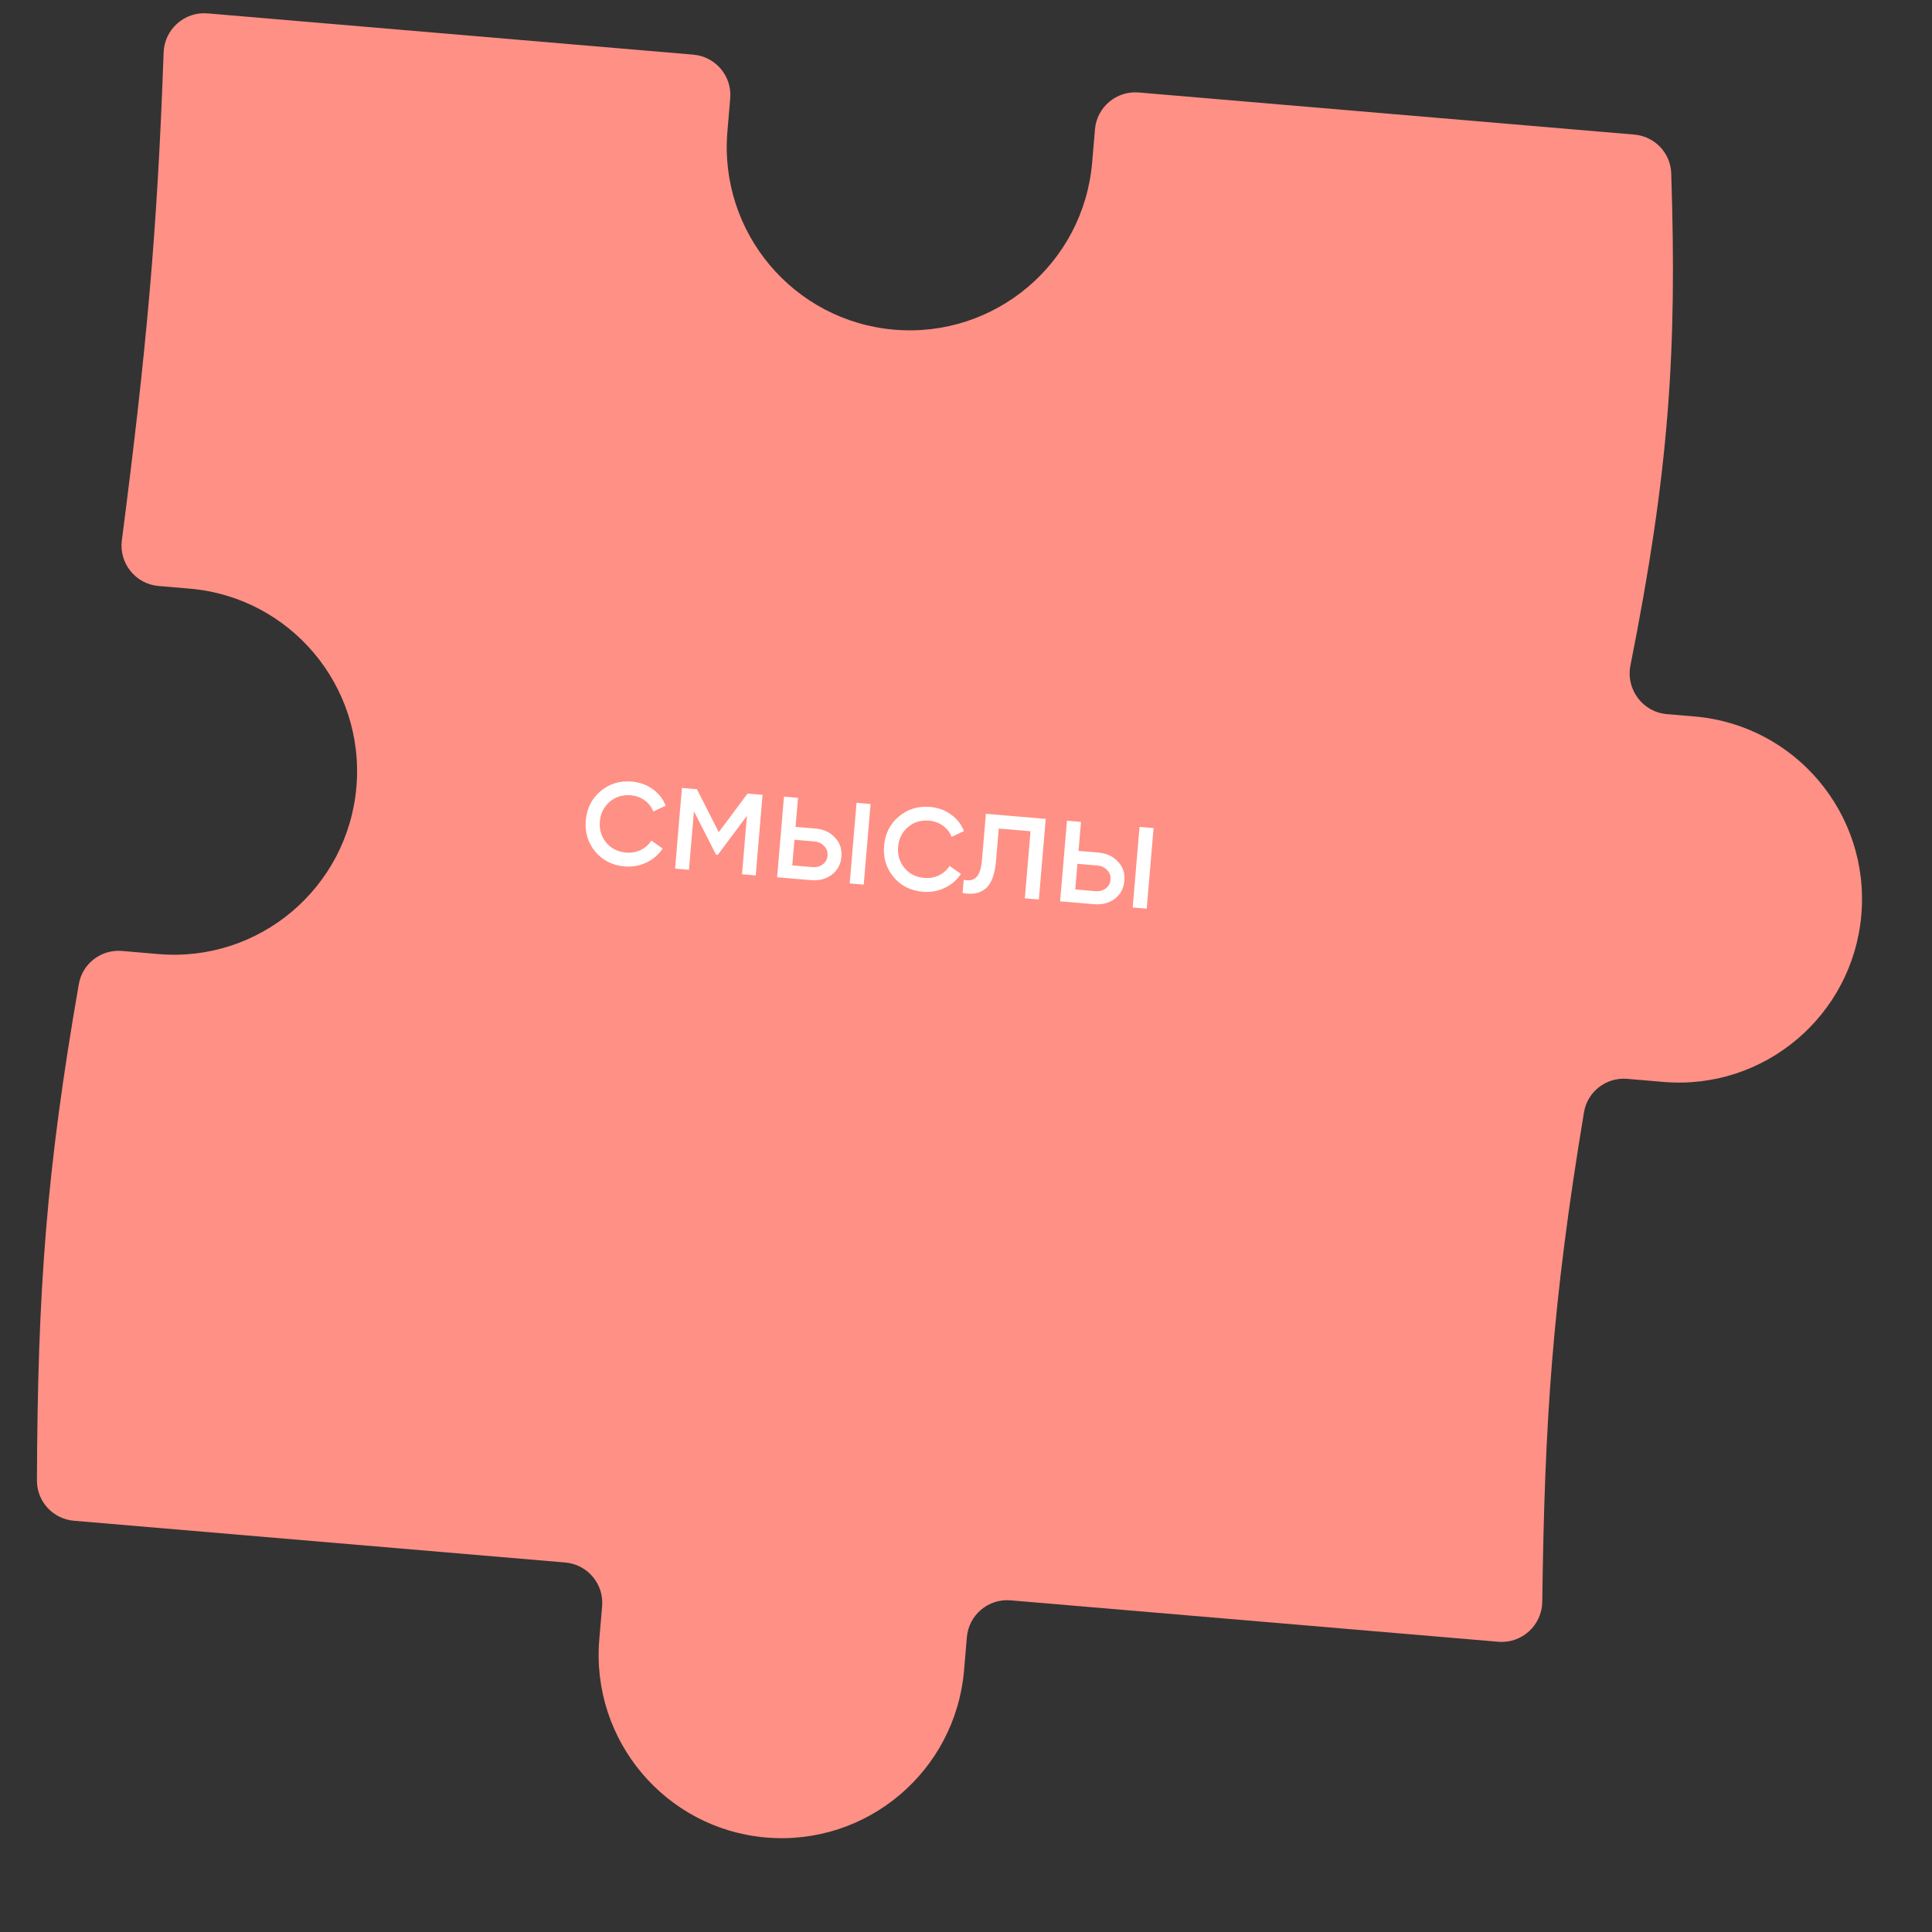 <?xml version="1.0" encoding="UTF-8"?> <svg xmlns="http://www.w3.org/2000/svg" width="191" height="191" viewBox="0 0 191 191" fill="none"><rect x="0" y="0" width="191" height="191" fill="#333333" stroke="none"/> <path d="M167.521 70.831C177.478 71.677 184.863 80.451 184.016 90.428C183.168 100.404 174.409 107.806 164.451 106.96L160.863 106.655C158.797 106.48 156.936 107.918 156.595 109.963C153.463 128.79 152.702 140.514 152.471 158.351C152.441 160.68 150.445 162.504 148.124 162.307L99.909 158.211C97.708 158.024 95.772 159.657 95.585 161.858L95.308 165.126C94.46 175.103 85.701 182.505 75.743 181.659C65.786 180.813 58.401 172.04 59.248 162.063L59.526 158.794C59.713 156.593 58.08 154.657 55.879 154.47L7.304 150.343C5.235 150.168 3.643 148.434 3.651 146.358C3.723 127.629 4.574 115.76 7.793 97.289C8.147 95.258 10 93.839 12.055 94.013L15.672 94.321C25.63 95.167 34.389 87.765 35.236 77.788C36.084 67.811 28.699 59.038 18.741 58.192L15.678 57.932C13.403 57.738 11.753 55.684 12.046 53.42C14.447 34.865 15.551 23.033 16.175 5.193C16.255 2.899 18.235 1.129 20.523 1.323L68.543 5.403C70.744 5.59 72.377 7.526 72.19 9.727L71.912 12.996C71.065 22.972 78.45 31.746 88.407 32.592C98.365 33.438 107.124 26.036 107.972 16.059L108.249 12.79C108.436 10.589 110.372 8.956 112.574 9.143L161.575 13.306C163.584 13.477 165.154 15.119 165.22 17.134C165.799 34.806 165.005 46.598 161.188 65.784C160.719 68.14 162.392 70.396 164.786 70.599L167.521 70.831Z" fill="#FF9085"></path> <path d="M61.749 85.654C60.548 85.552 59.583 85.068 58.853 84.203C58.125 83.328 57.811 82.295 57.913 81.104C58.014 79.914 58.497 78.954 59.362 78.225C60.228 77.485 61.261 77.166 62.462 77.268C63.248 77.335 63.939 77.586 64.534 78.022C65.129 78.448 65.554 78.992 65.808 79.656L64.587 80.227C64.421 79.784 64.137 79.418 63.733 79.126C63.34 78.836 62.878 78.668 62.347 78.623C61.55 78.555 60.857 78.769 60.269 79.265C59.691 79.773 59.367 80.425 59.3 81.222C59.233 82.009 59.442 82.701 59.926 83.299C60.422 83.887 61.069 84.215 61.866 84.283C62.397 84.328 62.886 84.246 63.332 84.038C63.778 83.819 64.132 83.507 64.391 83.1L65.512 83.886C65.107 84.494 64.57 84.957 63.901 85.275C63.231 85.592 62.514 85.719 61.749 85.654ZM73.905 78.45L75.388 78.576L74.71 86.547L73.355 86.432L73.847 80.645L70.965 84.51L70.79 84.496L68.602 80.199L68.11 85.986L66.739 85.869L67.416 77.898L68.899 78.024L71.059 82.27L73.905 78.45ZM78.648 81.743L80.625 81.912C81.422 81.979 82.061 82.274 82.541 82.797C83.032 83.31 83.246 83.944 83.182 84.698C83.118 85.453 82.8 86.047 82.228 86.48C81.656 86.902 80.978 87.08 80.191 87.013L76.827 86.727L77.505 78.756L78.892 78.874L78.648 81.743ZM84.001 87.337L84.679 79.366L86.066 79.484L85.388 87.455L84.001 87.337ZM78.324 85.554L80.301 85.722C80.705 85.756 81.05 85.668 81.335 85.456C81.621 85.245 81.779 84.954 81.811 84.582C81.843 84.21 81.73 83.895 81.474 83.638C81.229 83.371 80.91 83.22 80.516 83.187L78.54 83.019L78.324 85.554ZM91.236 88.161C90.035 88.059 89.07 87.575 88.341 86.71C87.612 85.835 87.299 84.802 87.4 83.612C87.501 82.421 87.984 81.461 88.849 80.732C89.715 79.992 90.748 79.673 91.949 79.775C92.736 79.842 93.426 80.094 94.021 80.529C94.616 80.955 95.041 81.499 95.295 82.163L94.074 82.734C93.909 82.292 93.624 81.925 93.221 81.634C92.828 81.343 92.366 81.175 91.834 81.13C91.037 81.062 90.344 81.277 89.756 81.773C89.178 82.28 88.855 82.932 88.787 83.73C88.72 84.516 88.929 85.208 89.413 85.806C89.909 86.394 90.556 86.722 91.353 86.79C91.884 86.835 92.373 86.754 92.819 86.545C93.266 86.326 93.619 86.014 93.878 85.608L95 86.393C94.595 87.001 94.058 87.464 93.388 87.782C92.719 88.1 92.002 88.226 91.236 88.161ZM97.466 80.453L103.381 80.956L102.703 88.927L101.316 88.809L101.88 82.177L98.739 81.91L98.463 85.162C98.354 86.438 98.022 87.325 97.466 87.823C96.91 88.311 96.142 88.466 95.162 88.286L95.273 86.979C95.82 87.1 96.239 87.013 96.532 86.716C96.826 86.409 97.008 85.842 97.078 85.013L97.466 80.453ZM106.625 84.122L108.602 84.29C109.399 84.358 110.038 84.653 110.518 85.176C111.01 85.689 111.223 86.322 111.159 87.077C111.095 87.832 110.777 88.425 110.205 88.859C109.634 89.281 108.955 89.459 108.168 89.392L104.804 89.106L105.482 81.135L106.869 81.252L106.625 84.122ZM111.979 89.716L112.656 81.745L114.043 81.862L113.366 89.834L111.979 89.716ZM106.301 87.932L108.278 88.1C108.682 88.135 109.027 88.046 109.312 87.835C109.598 87.624 109.757 87.332 109.788 86.96C109.82 86.588 109.707 86.274 109.451 86.016C109.206 85.749 108.887 85.599 108.494 85.566L106.517 85.398L106.301 87.932Z" fill="white"></path> </svg> 